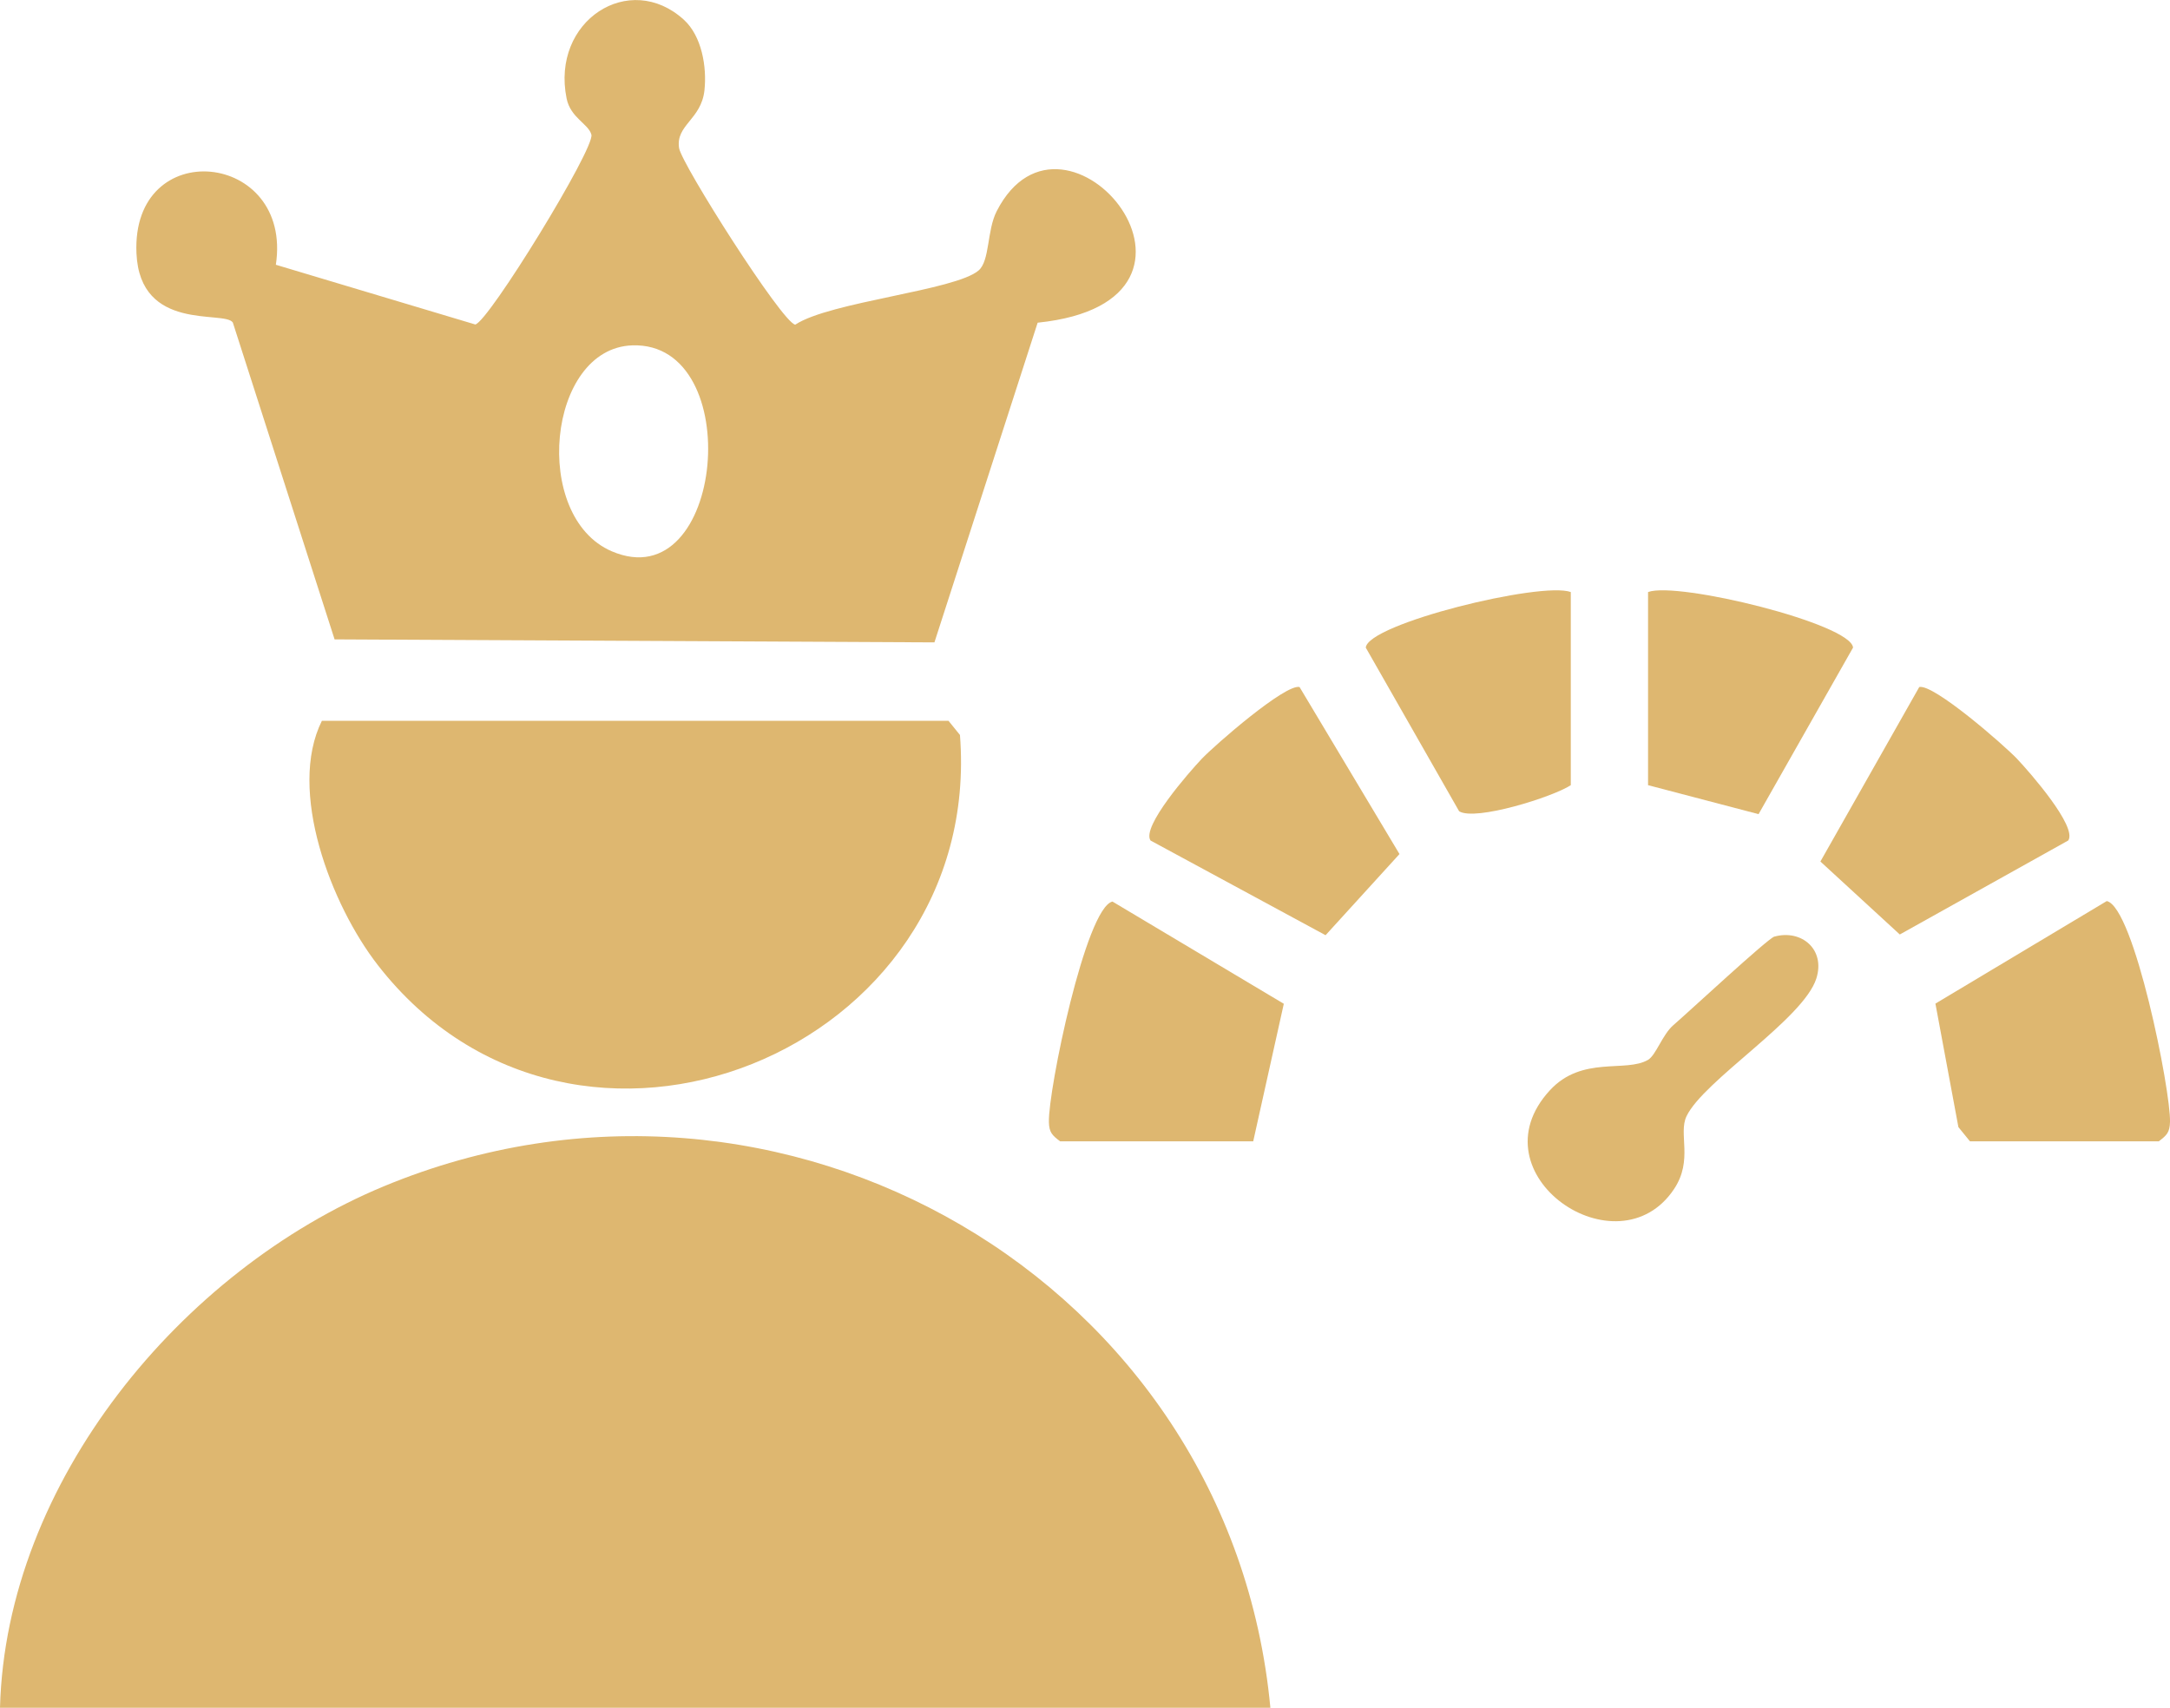 <?xml version="1.0" encoding="UTF-8"?>
<svg id="Layer_1" xmlns="http://www.w3.org/2000/svg" version="1.1" viewBox="0 0 622.09 489.64">
  <!-- Generator: Adobe Illustrator 29.5.0, SVG Export Plug-In . SVG Version: 2.1.0 Build 137)  -->
  <defs>
    <style>
      .st0 {
        fill: #deb770;
      }
    </style>
  </defs>
  <path class="st0" d="M110.08,340.11C51.97,364.22,1.7,424.97,0,489.64h364.19c-11.52-122.48-140.26-196.76-254.11-149.53Z"/>
  <path class="st0" d="M66.73,92.42l29.19,90.9,171.96.86,29.59-91.66c60.33-6.2,7.75-70.07-11.74-31.97-2.84,5.55-1.93,14.15-5.17,16.98-6.62,5.76-42.62,8.97-52.59,15.56-3.83-.7-32.57-46.03-33.29-50.62-1.03-6.64,6.35-8.16,7.27-16.57.73-6.71-.77-15.56-5.88-20.22-15.61-14.25-38.15.28-33.64,22.54,1.13,5.59,6.28,7.28,7.11,10.38,1.04,3.91-29.51,53.7-33.29,54.43l-57.17-17.12c4.92-32.65-41.47-37.38-39.96-3.29,1,22.68,25.15,16.3,27.6,19.82ZM181.29,99.02c32.87-1.07,26.45,72.93-5.92,59.04-23.1-9.91-18.52-58.25,5.92-59.04Z"/>
  <path class="st0" d="M92.28,206.66c-9.95,19.98,2.63,52.82,16.05,70.07,56.5,72.63,173.95,24.92,166.87-66l-3.29-4.07H92.28Z"/>
  <path class="st0" d="M603.96,258.35l-49.12,29.4,6.59,35.41,3.31,4.07h54.14c2.3-1.76,3.12-2.52,3.21-5.54.26-8.91-10.31-61.67-18.13-63.34Z"/>
  <path class="st0" d="M300.69,321.69c.09,3.02.91,3.78,3.21,5.54h55.37l8.77-39.43-49.12-29.31c-7.67,1.76-18.48,54.28-18.22,63.2Z"/>
  <path class="st0" d="M578.34,217.66c-3.88-4.09-24.05-21.64-28.13-20.68l-28.34,50.03,22.76,20.92,48.29-26.95c2.69-3.91-11.13-19.67-14.59-23.32Z"/>
  <path class="st0" d="M344.43,217.66c-3.47,3.66-17.27,19.4-14.6,23.33l50.18,27.15,21.19-23.27-28.65-47.89c-4.07-.96-24.25,16.59-28.13,20.68Z"/>
  <path class="st0" d="M450.31,169.75c-8.46-3.11-58.25,9.1-58.77,15.94l26.76,46.91c4.61,2.9,26.93-4.12,32.01-7.48v-55.37Z"/>
  <path class="st0" d="M531.23,185.69c-.51-6.84-50.31-19.06-58.77-15.94v55.37l31.68,8.31,27.08-47.74Z"/>
  <path class="st0" d="M508.67,268.53c-1.86.51-24.54,21.59-28.94,25.38-3.14,2.7-5,8.62-7.27,9.96-6.39,3.76-18.92-1.3-28.16,8.75-22.15,24.07,19.49,52.55,35.63,28.27,5.53-8.32,1.13-15.81,3.56-20.86,4.94-10.29,33.5-27.82,37.21-39.47,2.67-8.38-4.29-14.16-12.03-12.02Z"/>
</svg>